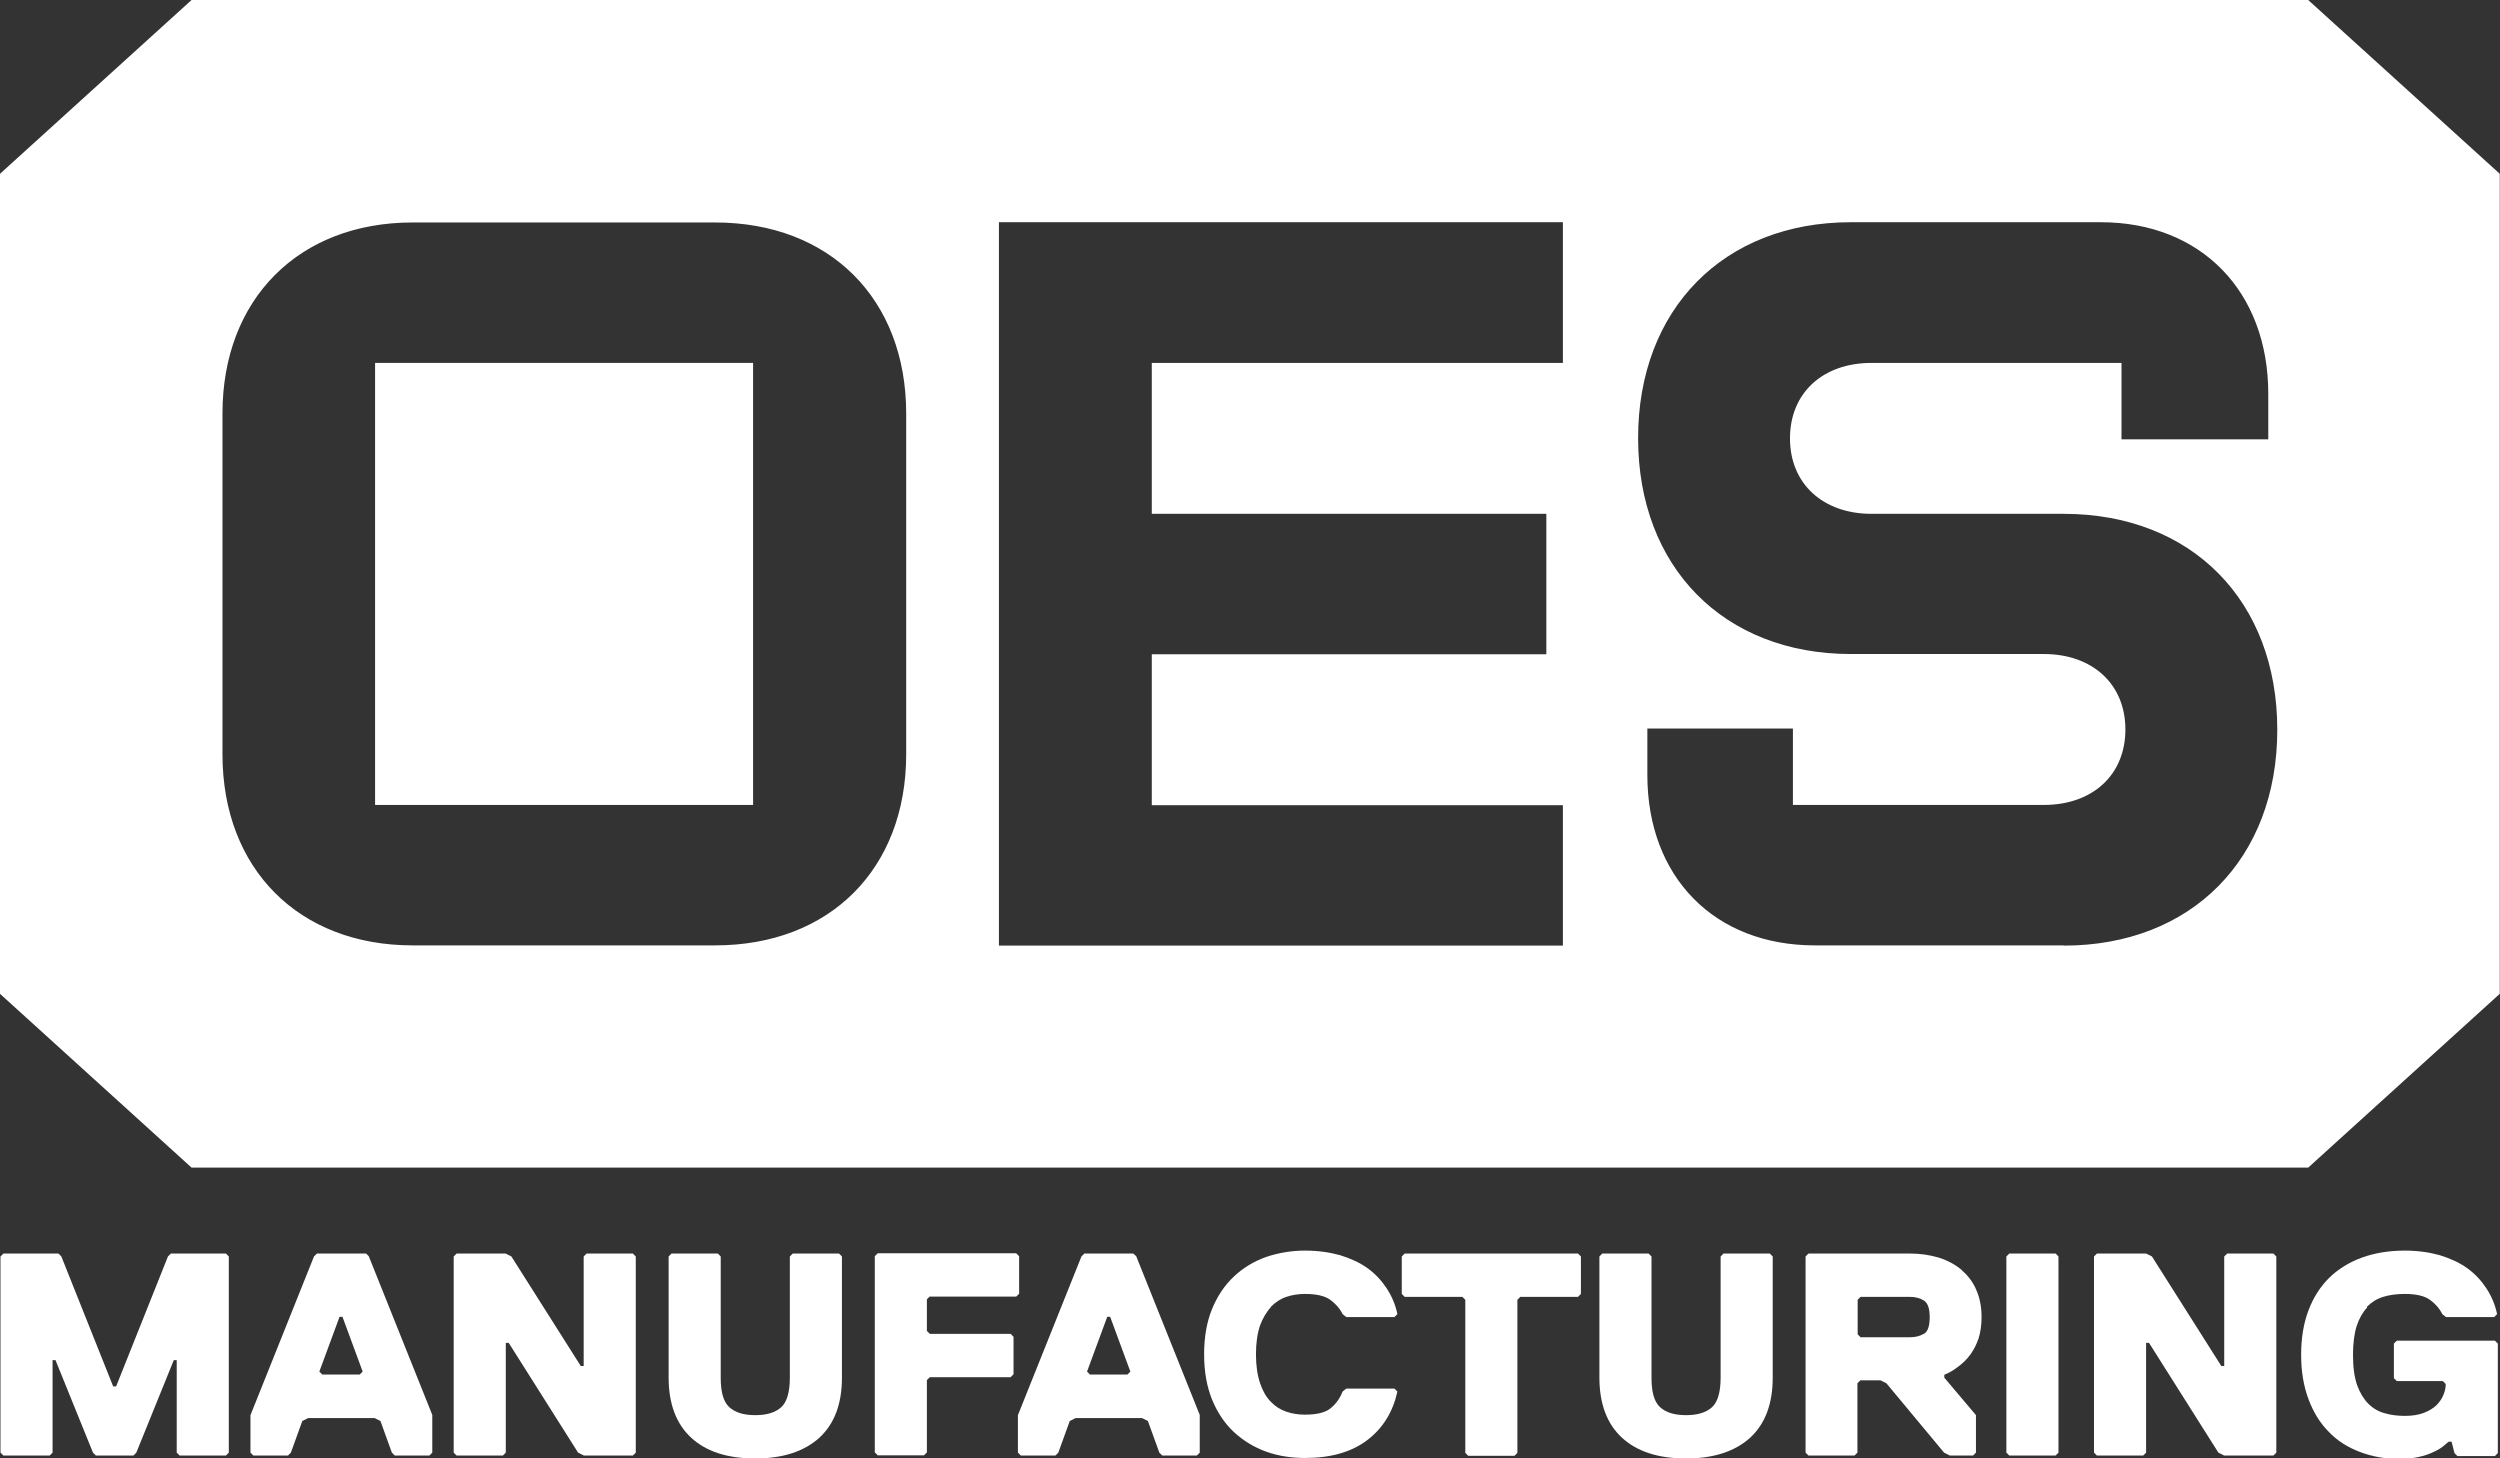 <?xml version="1.0" encoding="UTF-8"?><svg id="uuid-defe50eb-431a-4d5a-8336-2906c79badc2" xmlns="http://www.w3.org/2000/svg" width="102.71" height="59.92" viewBox="0 0 102.71 59.92"><rect x="0" y="0" width="102.71" height="59.92" fill="#333333" stroke="none"/><path d="M7.02,51.5l-.12.12-2.13,5.34h-.12l-2.13-5.34-.12-.12H.14l-.12.12v8.06l.12.12h1.9l.12-.12v-3.8h.12l1.54,3.8.12.12h1.54l.12-.12,1.54-3.8h.12v3.8l.12.12h1.9l.12-.12v-8.06l-.12-.12h-2.25Z" style="fill:#fff;"/><path d="M15.03,51.5h-2.01l-.12.12-2.61,6.52v1.54l.12.12h1.42l.12-.12.47-1.3.24-.12h2.73l.24.12.47,1.3.12.12h1.42l.12-.12v-1.55l-2.61-6.52-.11-.11ZM14.78,56.47h-1.54l-.12-.12.83-2.25h.12l.83,2.25-.12.12Z" style="fill:#fff;"/><path d="M24.1,51.5l-.12.12v4.5h-.12l-2.85-4.5-.24-.12h-2.01l-.12.12v8.06l.12.12h1.9l.12-.12v-4.51h.12l2.85,4.51.24.12h2.01l.12-.12v-8.06l-.12-.12h-1.9Z" style="fill:#fff;"/><path d="M32.57,51.5l-.12.12v4.98c0,.59-.12,1-.35,1.21-.24.22-.59.33-1.07.33s-.83-.11-1.07-.33c-.24-.22-.35-.62-.35-1.21v-4.98l-.12-.12h-1.9l-.12.12v4.98c0,1.07.31,1.9.93,2.47.62.57,1.5.85,2.63.85s2.01-.29,2.63-.85c.62-.57.93-1.39.93-2.47v-4.98l-.12-.12h-1.91Z" style="fill:#fff;"/><path d="M38.2,53.27h3.55l.12-.12v-1.54l-.12-.12h-5.69l-.12.12v8.06l.12.12h1.9l.12-.12v-2.97l.12-.12h3.32l.12-.12v-1.54l-.12-.12h-3.32l-.12-.12v-1.3l.12-.12Z" style="fill:#fff;"/><path d="M46.56,51.5h-2.01l-.12.12-2.61,6.52v1.54l.12.12h1.42l.12-.12.47-1.3.24-.12h2.73l.24.12.47,1.3.12.12h1.42l.12-.12v-1.55l-2.61-6.52-.12-.11ZM46.32,56.47h-1.54l-.12-.12.83-2.25h.12l.83,2.25-.12.12Z" style="fill:#fff;"/><path d="M52.21,53.69c.19-.19.4-.33.64-.41.24-.08.49-.12.76-.12.47,0,.82.08,1.04.24.22.16.39.35.51.59l.15.12h1.98l.12-.12c-.08-.39-.23-.74-.44-1.06-.21-.32-.47-.6-.79-.83-.32-.23-.7-.4-1.12-.53-.43-.12-.91-.19-1.44-.19-.56,0-1.09.09-1.6.26-.5.18-.94.44-1.32.8-.38.35-.68.8-.9,1.33-.22.53-.33,1.16-.33,1.87s.11,1.33.33,1.87c.22.53.52.98.9,1.33.38.35.82.62,1.32.8.5.18,1.03.26,1.6.26,1.07,0,1.92-.25,2.56-.74.64-.49,1.05-1.16,1.23-1.99l-.12-.12h-1.98l-.15.12c-.12.3-.29.53-.51.7-.22.17-.56.25-1.04.25-.27,0-.52-.04-.76-.12-.24-.08-.46-.22-.64-.41-.19-.19-.33-.44-.44-.76-.11-.32-.17-.72-.17-1.19s.06-.87.17-1.19c.11-.29.26-.55.44-.74Z" style="fill:#fff;"/><path d="M57.71,51.5l-.12.12v1.54l.12.12h2.37l.12.12v6.29l.12.12h1.9l.12-.12v-6.29l.12-.12h2.37l.12-.12v-1.54l-.12-.12h-7.11Z" style="fill:#fff;"/><path d="M70.81,51.5l-.12.12v4.98c0,.59-.12,1-.35,1.21-.24.22-.59.33-1.07.33s-.83-.11-1.07-.33c-.24-.22-.35-.62-.35-1.21v-4.98l-.12-.12h-1.9l-.12.12v4.98c0,1.07.31,1.9.93,2.47.62.57,1.5.85,2.63.85s2.01-.29,2.63-.85c.62-.57.93-1.39.93-2.47v-4.98l-.12-.12h-1.91Z" style="fill:#fff;"/><path d="M80.6,52.18c-.26-.22-.57-.39-.94-.51-.37-.11-.76-.17-1.21-.17h-4.15l-.12.12v8.06l.12.12h1.89l.12-.12v-2.85l.12-.12h.83l.24.12,2.37,2.85.24.12h.95l.12-.12v-1.54l-1.3-1.54v-.12c.21-.08.4-.2.58-.34.19-.14.35-.3.49-.49.14-.19.25-.41.34-.67.08-.26.12-.55.12-.87,0-.41-.07-.78-.21-1.1-.13-.32-.34-.6-.6-.82ZM79.05,54.79c-.16.1-.35.15-.59.15h-2.02l-.12-.12v-1.42l.12-.12h2.01c.24,0,.43.05.59.15.16.1.24.33.24.68,0,.36-.07.58-.23.69Z" style="fill:#fff;"/><path d="M82.55,51.5l-.12.12v8.06l.12.12h1.9l.12-.12v-8.06l-.12-.12h-1.9Z" style="fill:#fff;"/><path d="M91.5,51.5l-.12.12v4.5h-.12l-2.85-4.5-.24-.12h-2.02l-.12.12v8.06l.12.12h1.9l.12-.12v-4.51h.12l2.85,4.51.24.12h2.02l.12-.12v-8.06l-.12-.12h-1.9Z" style="fill:#fff;"/><path d="M97.24,53.69c.19-.19.41-.33.67-.41.26-.08.56-.12.88-.12.47,0,.82.08,1.04.24.22.16.39.35.51.59l.15.12h1.98l.12-.12c-.08-.39-.23-.74-.44-1.06s-.47-.6-.79-.83c-.32-.23-.7-.4-1.12-.53-.43-.12-.91-.19-1.44-.19-.66,0-1.25.1-1.77.29-.52.19-.97.47-1.34.83-.37.37-.65.81-.85,1.34-.2.53-.3,1.14-.3,1.82s.1,1.28.3,1.82c.2.53.47.98.83,1.34.35.37.78.64,1.28.83.49.19,1.04.29,1.63.29.29,0,.55-.03.78-.08.22-.05.42-.11.58-.19.17-.07.3-.15.41-.23.1-.08.18-.15.25-.21h.12l.12.47.12.12h1.54l.12-.12v-4.5l-.12-.12h-4.03l-.12.12v1.42l.12.12h1.89l.12.12c0,.15-.03.3-.1.46-.06.15-.16.29-.29.42-.13.12-.3.23-.52.31-.21.08-.47.12-.76.12s-.58-.03-.84-.11c-.26-.07-.48-.2-.67-.39-.19-.19-.34-.44-.46-.76-.11-.32-.17-.73-.17-1.24,0-.47.05-.87.15-1.19.1-.31.25-.57.43-.76Z" style="fill:#fff;"/><path d="M30.94,14.91h-15.53v18.16h15.53V14.91Z" style="fill:#fff;"/><path d="M7.87,0L0,7.14v33.69l7.87,7.14h86.96l7.87-7.14V7.14l-7.87-7.14H7.87ZM37.23,30.99c0,4.71-3.14,7.85-7.85,7.85h-12.43c-4.67,0-7.81-3.14-7.81-7.85v-14c0-4.71,3.14-7.85,7.81-7.85h12.43c4.71,0,7.85,3.14,7.85,7.85v14ZM64.21,14.91h-16.89v6.2h16.21v5.77h-16.21v6.2h16.89v5.77h-23.17V9.13h23.17v5.78ZM84.79,38.84h-10.23c-4.12,0-6.88-2.8-6.88-7v-1.91h5.98v3.14h10.31c2,0,3.35-1.23,3.35-3.1s-1.36-3.1-3.35-3.1h-7.93c-5.22,0-8.74-3.57-8.74-8.87s3.52-8.87,8.74-8.87h10.27c4.12,0,6.88,2.85,6.88,7.05v1.87h-6.03v-3.14h-10.27c-2,0-3.35,1.23-3.35,3.1s1.36,3.1,3.35,3.1h7.89c5.26,0,8.78,3.57,8.78,8.87s-3.52,8.87-8.78,8.87Z" style="fill:#fff;"/></svg>